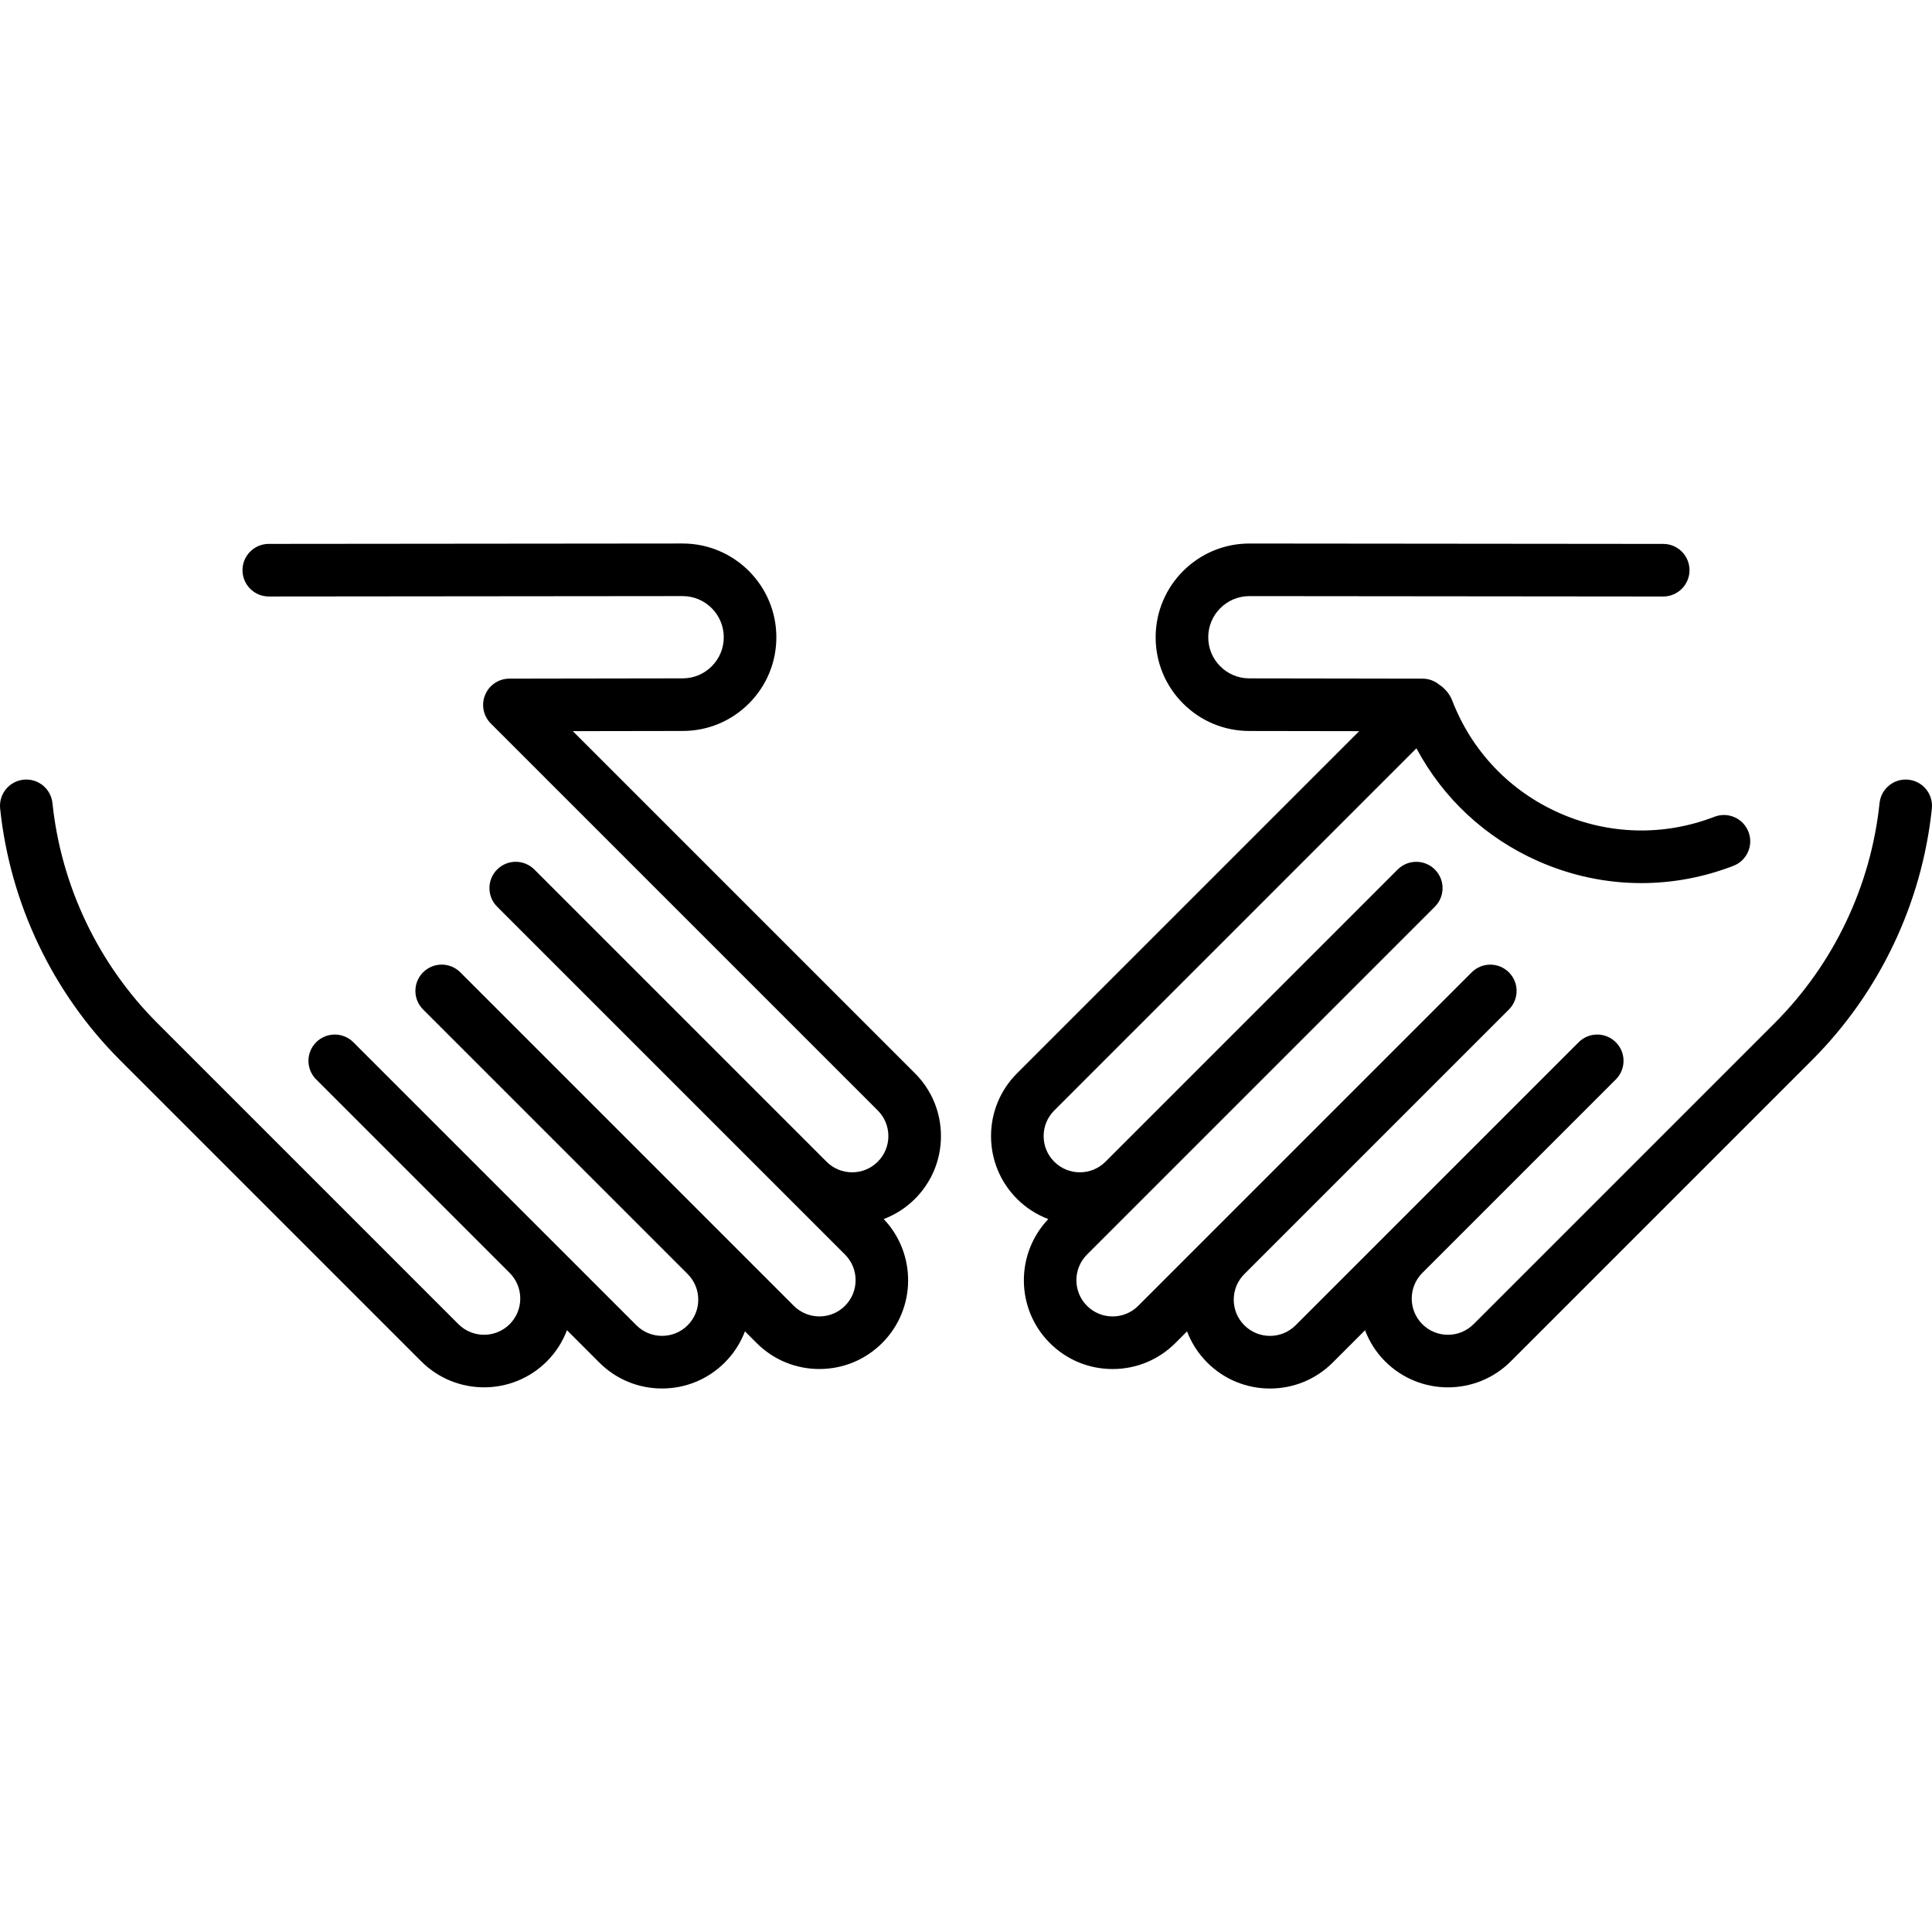 <svg xmlns="http://www.w3.org/2000/svg" xmlns:xlink="http://www.w3.org/1999/xlink" id="Capa_1" x="0px" y="0px" viewBox="0 0 477.548 477.548" style="enable-background:new 0 0 477.548 477.548;" xml:space="preserve">
<g>
	<path d="M141.585,180.721l27.183-0.043c6.188-0.01,12.002-2.429,16.372-6.812c4.369-4.383,6.769-10.205,6.759-16.393   c-0.021-12.76-10.41-23.131-23.167-23.131c-0.007,0-0.016,0-0.022,0l-102.275,0.096c-3.589,0.003-6.497,2.916-6.494,6.506   c0.003,3.587,2.913,6.494,6.5,6.494c0.002,0,0.004,0,0.006,0l102.275-0.096c0.003,0,0.006,0,0.01,0   c5.598,0,10.158,4.552,10.167,10.151c0.004,2.716-1.049,5.271-2.966,7.194c-1.917,1.923-4.469,2.985-7.185,2.989l-42.84,0.068   c-2.627,0.004-4.994,1.589-5.997,4.017c-1.003,2.428-0.446,5.222,1.411,7.079l95.641,95.641c1.691,1.691,2.623,3.94,2.623,6.332   c0,2.392-0.932,4.641-2.623,6.333s-3.94,2.623-6.333,2.623c-2.392,0-4.641-0.932-6.332-2.623l-72.225-72.225   c-2.538-2.538-6.654-2.538-9.192,0c-2.539,2.539-2.539,6.654,0,9.192l85.988,85.988c3.491,3.492,3.491,9.173,0,12.665   c-1.691,1.691-3.94,2.623-6.332,2.623c-2.392,0-4.641-0.932-6.332-2.623l-82.43-82.43c-2.538-2.538-6.654-2.538-9.192,0   c-2.539,2.539-2.539,6.654,0,9.192l65.388,65.388c1.691,1.691,2.623,3.94,2.623,6.332c0,2.392-0.932,4.641-2.623,6.333   c-3.492,3.492-9.174,3.491-12.665,0L87.342,257.62c-2.538-2.538-6.654-2.538-9.192,0c-2.539,2.539-2.539,6.654,0,9.192   l47.831,47.831c3.492,3.492,3.492,9.173,0,12.665c-3.491,3.491-9.173,3.492-12.665,0l-74.449-74.449   c-14.563-14.563-23.762-33.864-25.902-54.348c-0.373-3.57-3.567-6.161-7.14-5.79c-3.57,0.373-6.163,3.57-5.79,7.14   c2.449,23.439,12.975,45.525,29.639,62.189l74.449,74.449c4.28,4.28,9.902,6.42,15.525,6.42c5.622,0,11.244-2.14,15.524-6.42   c2.256-2.256,3.901-4.891,4.968-7.697l7.971,7.971c4.147,4.147,9.66,6.431,15.524,6.431c5.865,0,11.378-2.284,15.525-6.431   c2.221-2.221,3.887-4.841,4.975-7.69l2.874,2.874c4.147,4.147,9.66,6.431,15.524,6.431c5.865,0,11.378-2.284,15.525-6.431   c8.426-8.427,8.539-22.045,0.375-30.634c2.86-1.087,5.491-2.757,7.719-4.985c4.147-4.147,6.431-9.66,6.431-15.525   c0-5.864-2.284-11.377-6.431-15.524L141.585,180.721z"></path>
	<path d="M471.723,192.722c-3.57-0.371-6.767,2.22-7.14,5.79c-2.14,20.483-11.339,39.785-25.902,54.348l-74.449,74.449   c-3.491,3.491-9.173,3.492-12.665,0c-3.492-3.492-3.492-9.173,0-12.665l47.831-47.831c2.539-2.539,2.539-6.654,0-9.192   c-2.538-2.538-6.654-2.538-9.192,0l-69.963,69.963c-3.491,3.491-9.173,3.492-12.665,0c-1.691-1.691-2.623-3.94-2.623-6.333   c0-2.392,0.932-4.641,2.623-6.332l65.388-65.388c2.539-2.539,2.539-6.654,0-9.192c-2.538-2.538-6.654-2.538-9.192,0l-82.43,82.43   c-1.691,1.691-3.94,2.623-6.333,2.623c-2.392,0-4.641-0.932-6.332-2.623c-3.491-3.492-3.491-9.173,0-12.665l85.988-85.988   c2.539-2.539,2.539-6.654,0-9.192c-2.538-2.538-6.654-2.538-9.192,0l-72.225,72.225c-3.492,3.492-9.174,3.491-12.665,0   c-1.691-1.691-2.623-3.94-2.623-6.333c0-2.392,0.932-4.641,2.623-6.332l89.523-89.523c6.598,12.357,17.041,22.115,30.052,27.878   c8.184,3.625,16.854,5.443,25.544,5.443c7.681,0,15.376-1.421,22.756-4.27c3.349-1.293,5.016-5.056,3.723-8.405   c-1.293-3.349-5.055-5.014-8.405-3.723c-12.49,4.822-26.11,4.493-38.354-0.931c-12.242-5.422-21.639-15.288-26.461-27.778   c-0.613-1.589-1.775-2.999-3.18-3.911c-1.142-0.952-2.593-1.516-4.143-1.518l-42.84-0.068c-2.716-0.004-5.268-1.066-7.185-2.989   c-1.917-1.923-2.971-4.479-2.966-7.194c0.009-5.6,4.568-10.151,10.167-10.151c0.003,0,0.007,0,0.01,0l102.274,0.096   c0.002,0,0.004,0,0.006,0c3.587,0,6.497-2.906,6.5-6.494c0.003-3.59-2.904-6.503-6.494-6.506l-102.274-0.096   c-0.008,0-0.015,0-0.022,0c-12.756,0-23.146,10.372-23.167,23.131c-0.01,6.188,2.391,12.01,6.759,16.393   c4.369,4.383,10.183,6.802,16.372,6.812l27.183,0.043l-84.57,84.57c-4.147,4.147-6.431,9.66-6.431,15.524   c0,5.865,2.284,11.378,6.431,15.525c2.228,2.229,4.859,3.898,7.719,4.985c-8.164,8.589-8.051,22.207,0.375,30.634   c4.147,4.147,9.66,6.431,15.524,6.431c5.865,0,11.378-2.284,15.525-6.431l2.874-2.874c1.088,2.849,2.754,5.469,4.975,7.69   c4.147,4.147,9.66,6.431,15.525,6.431c5.864,0,11.377-2.284,15.524-6.431l7.971-7.971c1.067,2.806,2.712,5.44,4.968,7.697   c4.28,4.28,9.902,6.42,15.525,6.42c5.622,0,11.244-2.14,15.524-6.42l74.449-74.449c16.665-16.665,27.19-38.75,29.639-62.189   C477.886,196.292,475.294,193.095,471.723,192.722z"></path>
</g>
<g>
</g>
<g>
</g>
<g>
</g>
<g>
</g>
<g>
</g>
<g>
</g>
<g>
</g>
<g>
</g>
<g>
</g>
<g>
</g>
<g>
</g>
<g>
</g>
<g>
</g>
<g>
</g>
<g>
</g>
</svg>